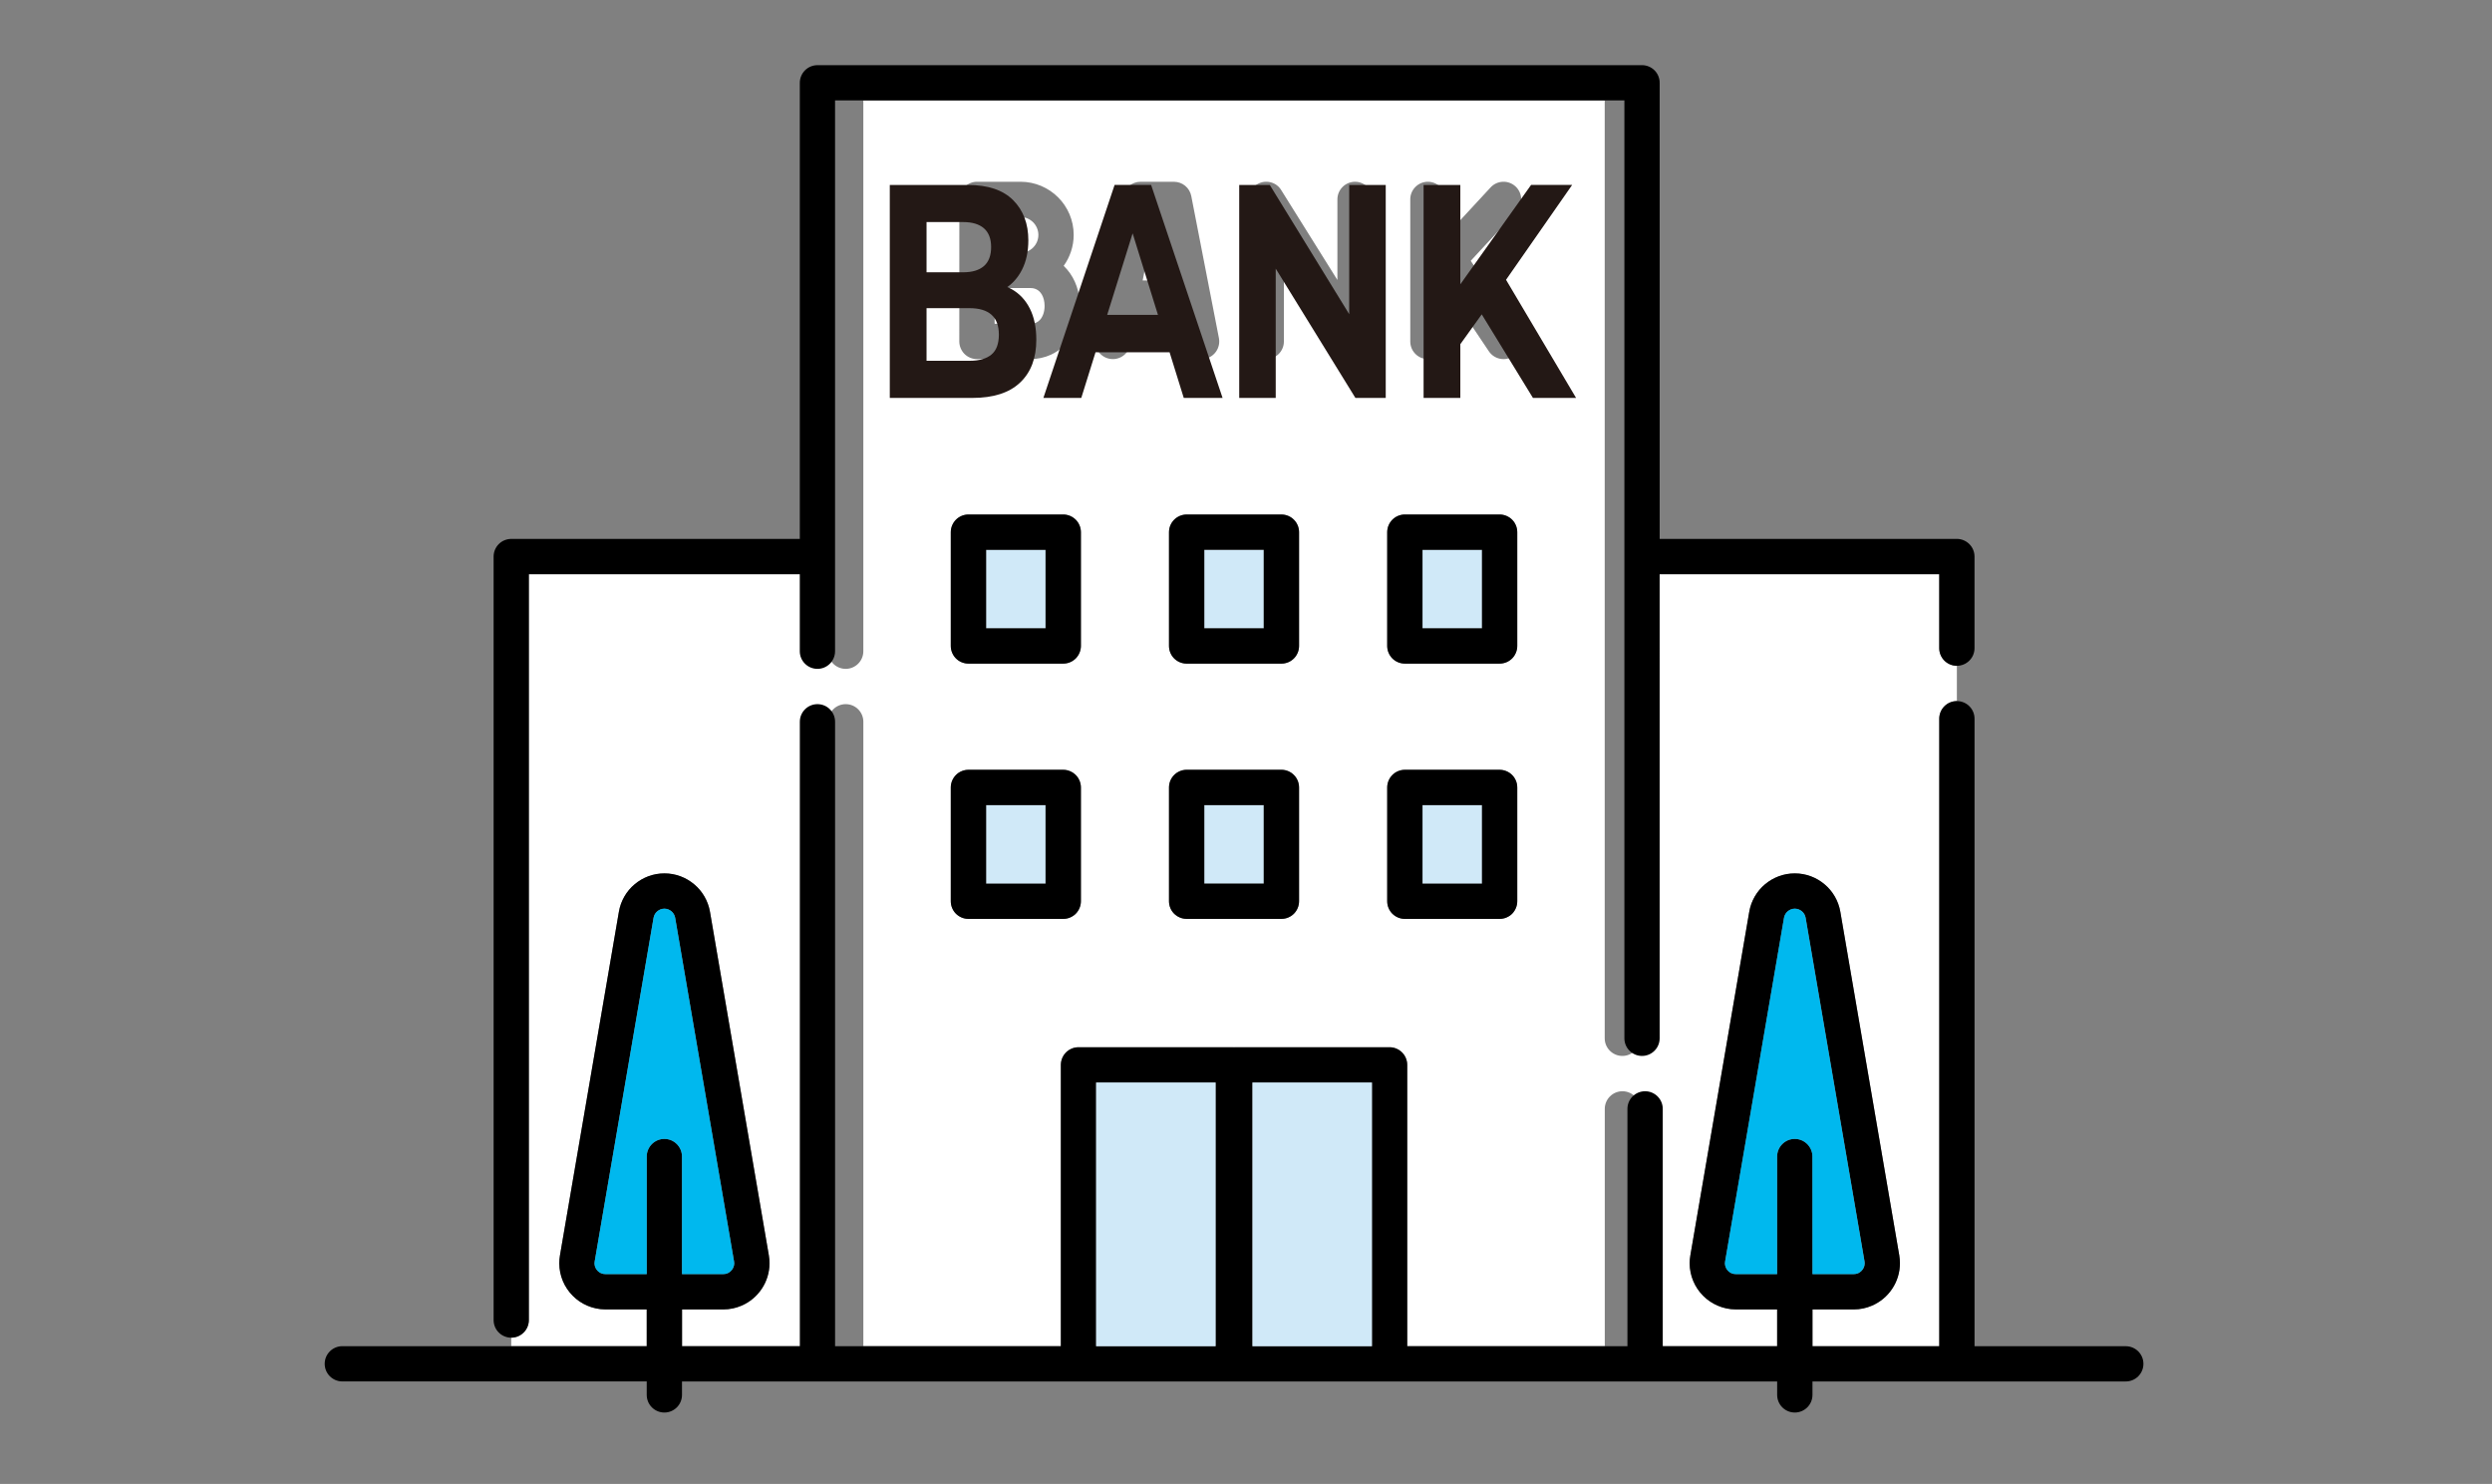 <?xml version="1.0" encoding="utf-8"?>
<!-- Generator: Adobe Illustrator 16.0.0, SVG Export Plug-In . SVG Version: 6.00 Build 0)  -->
<!DOCTYPE svg PUBLIC "-//W3C//DTD SVG 1.1//EN" "http://www.w3.org/Graphics/SVG/1.1/DTD/svg11.dtd">
<svg version="1.1" id="レイヤー_1" xmlns="http://www.w3.org/2000/svg" xmlns:xlink="http://www.w3.org/1999/xlink" x="0px"
	 y="0px" width="120.333px" height="71.667px" viewBox="1.8 20.833 120.333 71.667"
	 enable-background="new 1.8 20.833 120.333 71.667" xml:space="preserve">
<rect x="1.8" y="20.833" width="120.333" height="71.667" fill="#808080" stroke="none"/>
<path fill="#FFFFFF" d="M33.029,84.072h-1.992c-0.31,0-0.608-0.064-0.878-0.181c-0.269-0.114-0.509-0.28-0.707-0.482
	c-0.399-0.403-0.646-0.961-0.646-1.566c0-0.124,0.01-0.253,0.033-0.38l2.845-16.594c0.089-0.533,0.369-1.001,0.761-1.328
	c0.389-0.329,0.896-0.528,1.438-0.526c0.541-0.002,1.048,0.196,1.438,0.526c0.392,0.327,0.67,0.795,0.762,1.328l2.843,16.594
	c0.021,0.127,0.032,0.256,0.032,0.38c0,0.452-0.139,0.882-0.376,1.236c-0.237,0.356-0.572,0.641-0.978,0.813
	c-0.269,0.116-0.568,0.181-0.878,0.181h-1.992v1.776h7.053V55.692c0-0.471,0.381-0.852,0.85-0.852c0.472,0,0.852,0.381,0.852,0.852
	v30.156h9.539V72.262c0-0.223,0.089-0.444,0.249-0.602c0.16-0.158,0.378-0.25,0.603-0.25h7.471c0.013,0,0.026,0.004,0.039,0.004
	s0.026-0.004,0.039-0.004h7.473c0.224,0,0.444,0.091,0.601,0.25c0.159,0.159,0.25,0.379,0.25,0.602v13.587h9.538V74.387
	c0-0.471,0.383-0.852,0.853-0.852c0.469,0,0.852,0.381,0.852,0.852v11.462h6.62v-1.776h-1.992c-0.311,0-0.606-0.064-0.877-0.181
	c-0.269-0.114-0.509-0.28-0.709-0.482c-0.397-0.403-0.646-0.961-0.646-1.566c0-0.124,0.013-0.253,0.033-0.38l2.844-16.594
	c0.091-0.533,0.371-1.001,0.761-1.328c0.391-0.329,0.897-0.528,1.438-0.526l0,0c0.542-0.002,1.049,0.196,1.438,0.526
	c0.391,0.327,0.669,0.795,0.761,1.328l2.844,16.594c0.021,0.127,0.032,0.256,0.032,0.38c0.001,0.452-0.139,0.882-0.375,1.236
	c-0.237,0.356-0.575,0.641-0.981,0.813c-0.267,0.116-0.566,0.181-0.876,0.181h-1.991v1.776h6.121V55.544
	c0-0.471,0.382-0.852,0.852-0.852v-1.704c-0.47,0-0.852-0.381-0.852-0.851v-3.574H80.993v22.415c0,0.471-0.383,0.852-0.852,0.852
	c-0.47,0-0.853-0.381-0.853-0.852V25.683H43.488v26.601c0,0.471-0.381,0.852-0.853,0.852c-0.468,0-0.85-0.381-0.85-0.852v-3.721
	h-9.581h-4.866v36.021c0,0.47-0.382,0.852-0.852,0.852v0.412h6.542V84.072z M64.529,64.359c0,0.224-0.088,0.443-0.249,0.602
	c-0.156,0.157-0.378,0.249-0.602,0.249h-4.576c-0.224,0-0.443-0.09-0.602-0.249c-0.159-0.16-0.25-0.379-0.25-0.602v-5.497
	c0-0.224,0.089-0.443,0.25-0.603c0.159-0.158,0.377-0.25,0.602-0.25h4.576c0.224,0,0.445,0.091,0.602,0.25
	c0.159,0.159,0.249,0.379,0.249,0.603V64.359z M64.529,52.031c0,0.224-0.088,0.443-0.249,0.603
	c-0.156,0.158-0.378,0.249-0.602,0.249h-4.576c-0.224,0-0.443-0.09-0.602-0.249c-0.159-0.159-0.25-0.378-0.25-0.603v-5.497
	c0-0.224,0.089-0.444,0.25-0.602c0.159-0.158,0.377-0.25,0.602-0.25h4.576c0.224,0,0.445,0.091,0.602,0.25
	c0.159,0.159,0.249,0.378,0.249,0.602V52.031z M69.898,30.463c0-0.47,0.382-0.852,0.851-0.852s0.853,0.381,0.853,0.852v1.773
	l2.176-2.352c0.319-0.345,0.857-0.367,1.204-0.046c0.345,0.319,0.364,0.858,0.047,1.203l-2.211,2.389l2.292,3.42
	c0.26,0.392,0.156,0.92-0.231,1.182c-0.395,0.262-0.921,0.158-1.184-0.232l-2.068-3.084l-0.024,0.027v2.582
	c0,0.471-0.384,0.852-0.853,0.852s-0.851-0.381-0.851-0.852V30.463z M68.785,46.534c0-0.224,0.091-0.444,0.25-0.602
	c0.157-0.158,0.378-0.25,0.602-0.25h4.576c0.225,0,0.444,0.091,0.604,0.25c0.156,0.159,0.248,0.378,0.248,0.602v5.497
	c0,0.224-0.09,0.443-0.248,0.603c-0.159,0.158-0.379,0.249-0.604,0.249h-4.576c-0.224,0-0.444-0.09-0.602-0.249
	c-0.158-0.159-0.25-0.378-0.25-0.603V46.534z M68.785,58.862c0-0.224,0.091-0.443,0.25-0.603c0.157-0.158,0.378-0.25,0.602-0.25
	h4.576c0.225,0,0.444,0.091,0.604,0.25c0.156,0.159,0.248,0.379,0.248,0.603v5.497c0,0.224-0.09,0.443-0.248,0.602
	c-0.159,0.157-0.379,0.249-0.604,0.249h-4.576c-0.224,0-0.444-0.09-0.602-0.249c-0.158-0.158-0.25-0.379-0.25-0.602V58.862z
	 M62.087,30.463c0-0.004,0-0.009,0-0.013c0.001-0.017,0.002-0.032,0.005-0.049c0.001-0.013,0.002-0.025,0.004-0.038
	c0-0.014,0.003-0.027,0.005-0.04c0.003-0.015,0.005-0.029,0.008-0.044c0.003-0.01,0.005-0.021,0.009-0.032
	c0.004-0.016,0.01-0.032,0.015-0.049c0.004-0.009,0.008-0.019,0.011-0.029c0.007-0.017,0.013-0.032,0.018-0.047
	c0.006-0.012,0.012-0.021,0.018-0.032c0.005-0.014,0.012-0.028,0.02-0.041c0.007-0.012,0.016-0.024,0.021-0.036
	c0.007-0.011,0.015-0.021,0.021-0.033c0.01-0.013,0.017-0.025,0.029-0.038c0.006-0.008,0.013-0.018,0.018-0.026
	c0.01-0.012,0.022-0.024,0.033-0.037c0.009-0.008,0.018-0.016,0.023-0.024c0.012-0.011,0.021-0.021,0.034-0.03
	c0.01-0.01,0.018-0.019,0.03-0.027c0.01-0.008,0.018-0.015,0.03-0.023c0.013-0.009,0.023-0.019,0.041-0.028
	c0.004-0.002,0.006-0.004,0.01-0.007c0.006-0.003,0.012-0.006,0.018-0.01c0.015-0.009,0.03-0.017,0.047-0.025
	c0.01-0.005,0.018-0.01,0.029-0.014c0.015-0.007,0.03-0.014,0.046-0.021c0.012-0.005,0.023-0.008,0.036-0.013
	c0.016-0.005,0.026-0.009,0.041-0.013c0.016-0.004,0.027-0.008,0.043-0.011c0.014-0.003,0.024-0.006,0.039-0.008
	c0.015-0.002,0.03-0.005,0.046-0.008c0.013-0.001,0.024-0.002,0.036-0.003c0.017-0.002,0.034-0.002,0.052-0.002
	c0.007,0,0.014-0.001,0.019-0.001s0.01,0.001,0.016,0.001c0.017,0,0.032,0.001,0.049,0.002c0.013,0.001,0.024,0.001,0.039,0.003
	c0.014,0.001,0.024,0.004,0.038,0.006c0.017,0.002,0.03,0.004,0.045,0.008c0.012,0.002,0.022,0.006,0.034,0.008
	c0.016,0.004,0.03,0.009,0.048,0.014c0.01,0.003,0.019,0.007,0.028,0.01c0.017,0.006,0.033,0.013,0.049,0.019
	c0.01,0.005,0.021,0.01,0.03,0.015c0.015,0.006,0.028,0.013,0.042,0.021c0.014,0.007,0.024,0.015,0.037,0.022
	c0.012,0.007,0.021,0.013,0.031,0.02c0.015,0.009,0.026,0.02,0.039,0.03c0.01,0.007,0.018,0.013,0.024,0.019
	c0.016,0.011,0.025,0.022,0.038,0.034c0.009,0.008,0.018,0.016,0.024,0.023c0.01,0.01,0.019,0.021,0.029,0.033
	c0.009,0.011,0.017,0.021,0.027,0.032c0.009,0.009,0.015,0.019,0.021,0.029c0.012,0.014,0.02,0.028,0.028,0.042
	c0.003,0.003,0.006,0.007,0.007,0.01l2.714,4.343v-3.891c0-0.47,0.382-0.852,0.853-0.852c0.47,0,0.853,0.382,0.853,0.852v6.861
	c0,0.38-0.255,0.713-0.618,0.819c-0.366,0.105-0.755-0.045-0.957-0.367l-2.715-4.342v3.891c0,0.469-0.381,0.851-0.852,0.851
	c-0.468,0-0.852-0.382-0.852-0.851v-6.865H62.087z M54.699,37.161c0.445-2.287,0.891-4.573,1.335-6.86
	c0.08-0.401,0.428-0.689,0.837-0.689h1.617c0.409,0,0.758,0.288,0.836,0.689c0.446,2.287,0.891,4.573,1.335,6.86
	c0.088,0.462-0.212,0.909-0.673,0.999c-0.461,0.089-0.909-0.211-0.999-0.673c-0.089-0.468-0.182-0.936-0.273-1.403h-2.068
	c-0.091,0.467-0.183,0.936-0.273,1.403c-0.09,0.462-0.537,0.763-0.999,0.673C54.912,38.07,54.61,37.622,54.699,37.161z
	 M48.125,30.463c0-0.225,0.092-0.444,0.25-0.602c0.159-0.158,0.377-0.25,0.603-0.25h2.101c0.706,0,1.353,0.29,1.815,0.752
	c0.463,0.462,0.753,1.109,0.752,1.815c0,0.555-0.182,1.073-0.483,1.495c0.055,0.053,0.109,0.109,0.158,0.167
	c0.421,0.488,0.623,1.118,0.623,1.769c0,0.489-0.114,0.963-0.349,1.378c-0.233,0.414-0.593,0.768-1.049,0.977
	c-0.303,0.139-0.646,0.213-0.997,0.212h-2.573c-0.225,0-0.444-0.091-0.603-0.249c-0.157-0.158-0.25-0.378-0.25-0.602L48.125,30.463
	L48.125,30.463z M47.712,46.534c0-0.224,0.091-0.444,0.25-0.602c0.159-0.158,0.378-0.25,0.603-0.25h4.577
	c0.225,0,0.444,0.091,0.603,0.25c0.157,0.159,0.25,0.378,0.25,0.602v5.497c0,0.224-0.091,0.443-0.25,0.603
	c-0.159,0.158-0.378,0.249-0.603,0.249h-4.577c-0.225,0-0.445-0.09-0.603-0.249c-0.157-0.159-0.25-0.378-0.25-0.603V46.534z
	 M47.712,58.862c0-0.224,0.091-0.443,0.25-0.603c0.159-0.158,0.378-0.25,0.603-0.25h4.577c0.225,0,0.444,0.091,0.603,0.25
	c0.157,0.159,0.25,0.379,0.25,0.603v5.497c0,0.224-0.091,0.443-0.25,0.602c-0.159,0.157-0.378,0.249-0.603,0.249h-4.577
	c-0.225,0-0.445-0.09-0.603-0.249c-0.157-0.16-0.25-0.379-0.25-0.602V58.862z"/>
<path d="M27.337,84.585V48.563h4.867h8.216v3.721c0,0.471,0.381,0.852,0.853,0.852c0.469,0,0.85-0.381,0.85-0.852V25.683h38.115
	v45.295c0,0.471,0.382,0.852,0.851,0.852c0.47,0,0.852-0.381,0.852-0.852V48.563h13.5v3.574c0,0.47,0.382,0.851,0.852,0.851
	s0.852-0.381,0.852-0.851v-4.426c0-0.225-0.091-0.444-0.251-0.602c-0.156-0.158-0.378-0.25-0.602-0.25h-14.35V24.832
	c0-0.224-0.089-0.443-0.249-0.602c-0.16-0.159-0.379-0.25-0.603-0.25H41.273c-0.224,0-0.444,0.09-0.603,0.25
	c-0.157,0.159-0.249,0.377-0.249,0.602V46.86H26.485c-0.223,0-0.443,0.09-0.601,0.25c-0.158,0.158-0.249,0.377-0.249,0.602v36.874
	c0,0.47,0.381,0.851,0.851,0.851C26.957,85.436,27.337,85.055,27.337,84.585z"/>
<path fill="#FFFFFF" d="M51.55,36.472c0.12-0.001,0.21-0.023,0.285-0.058s0.138-0.082,0.196-0.149
	c0.116-0.133,0.21-0.361,0.21-0.658c0-0.222-0.053-0.406-0.128-0.54c-0.077-0.133-0.167-0.215-0.279-0.266
	c-0.074-0.035-0.164-0.057-0.285-0.057h-1.721v1.727H51.55z"/>
<path fill="#FFFFFF" d="M57.786,31.315h-0.213c-0.199,1.021-0.398,2.043-0.596,3.063h1.407
	C58.184,33.358,57.986,32.336,57.786,31.315z"/>
<path fill="#FFFFFF" d="M51.078,33.042c0.241-0.001,0.451-0.096,0.61-0.253c0.156-0.159,0.252-0.37,0.253-0.61
	c-0.001-0.241-0.096-0.451-0.253-0.611c-0.16-0.157-0.37-0.252-0.61-0.253h-1.249v1.727L51.078,33.042L51.078,33.042z"/>
<rect x="49.416" y="47.385" fill="#D0E9F8" width="2.872" height="3.794"/>
<path d="M48.564,52.882h4.577c0.225,0,0.444-0.09,0.603-0.249c0.157-0.159,0.25-0.378,0.25-0.603v-5.497
	c0-0.224-0.091-0.444-0.25-0.602c-0.159-0.158-0.378-0.25-0.603-0.25h-4.577c-0.225,0-0.445,0.091-0.603,0.25
	c-0.157,0.159-0.25,0.378-0.25,0.602v5.497c0,0.224,0.091,0.443,0.25,0.603C48.12,52.792,48.34,52.882,48.564,52.882z
	 M49.416,47.385h2.872v3.794h-2.872V47.385z"/>
<rect x="59.952" y="47.385" fill="#D0E9F8" width="2.872" height="3.794"/>
<path d="M63.677,45.682h-4.578c-0.223,0-0.442,0.091-0.601,0.25s-0.25,0.378-0.25,0.602v5.497c0,0.224,0.089,0.443,0.25,0.603
	c0.159,0.158,0.378,0.249,0.601,0.249h4.578c0.223,0,0.444-0.09,0.601-0.249c0.159-0.159,0.25-0.378,0.25-0.603v-5.497
	c0-0.224-0.089-0.444-0.25-0.602C64.121,45.773,63.902,45.682,63.677,45.682z M62.824,51.179h-2.872v-3.794h2.872V51.179z"/>
<rect x="70.489" y="47.385" fill="#D0E9F8" width="2.874" height="3.794"/>
<path d="M69.637,52.882h4.576c0.225,0,0.444-0.09,0.604-0.249c0.156-0.159,0.248-0.378,0.248-0.603v-5.497
	c0-0.224-0.09-0.444-0.248-0.602c-0.159-0.158-0.379-0.25-0.604-0.25h-4.576c-0.224,0-0.444,0.091-0.602,0.25
	c-0.158,0.159-0.25,0.378-0.25,0.602v5.497c0,0.224,0.091,0.443,0.25,0.603C69.193,52.792,69.412,52.882,69.637,52.882z
	 M70.489,47.385h2.874v3.794h-2.874V47.385z"/>
<rect x="49.416" y="59.714" fill="#D0E9F8" width="2.872" height="3.796"/>
<path d="M48.564,65.212h4.577c0.225,0,0.444-0.09,0.603-0.249c0.157-0.158,0.25-0.379,0.25-0.604v-5.497
	c0-0.224-0.091-0.442-0.25-0.601c-0.16-0.158-0.378-0.25-0.603-0.25h-4.577c-0.225,0-0.445,0.09-0.603,0.25
	c-0.157,0.159-0.25,0.378-0.25,0.601v5.497c0,0.225,0.091,0.445,0.25,0.604C48.121,65.12,48.34,65.212,48.564,65.212z
	 M49.416,59.714h2.872v3.796h-2.872V59.714z"/>
<rect x="59.952" y="59.714" fill="#D0E9F8" width="2.872" height="3.796"/>
<path d="M63.677,58.01h-4.578c-0.223,0-0.442,0.091-0.601,0.25c-0.159,0.16-0.25,0.379-0.25,0.603v5.497
	c0,0.224,0.089,0.443,0.25,0.602c0.159,0.157,0.378,0.249,0.601,0.249h4.578c0.223,0,0.444-0.09,0.601-0.249
	c0.159-0.158,0.25-0.379,0.25-0.602v-5.497c0-0.224-0.089-0.443-0.25-0.603C64.121,58.101,63.902,58.01,63.677,58.01z
	 M62.824,63.508h-2.872v-3.794h2.872V63.508z"/>
<rect x="70.489" y="59.714" fill="#D0E9F8" width="2.874" height="3.796"/>
<path d="M69.637,65.212h4.576c0.225,0,0.444-0.09,0.604-0.249c0.156-0.158,0.248-0.379,0.248-0.604v-5.497
	c0-0.224-0.09-0.442-0.248-0.601c-0.16-0.158-0.379-0.25-0.604-0.25h-4.576c-0.224,0-0.444,0.09-0.602,0.25
	c-0.158,0.158-0.25,0.378-0.25,0.601v5.497c0,0.225,0.091,0.445,0.25,0.604C69.193,65.12,69.412,65.212,69.637,65.212z
	 M70.489,59.714h2.874v3.796h-2.874V59.714z"/>
<path d="M104.448,85.849h-7.302V55.544c0-0.471-0.381-0.852-0.852-0.852c-0.472,0-0.852,0.381-0.852,0.852v30.304h-6.122v-1.776
	h1.991c0.311,0,0.609-0.064,0.877-0.181c0.404-0.172,0.742-0.457,0.979-0.813c0.238-0.354,0.377-0.784,0.376-1.236
	c0-0.124-0.01-0.253-0.031-0.38l-2.847-16.594c-0.092-0.533-0.37-1.001-0.762-1.328c-0.389-0.329-0.896-0.528-1.438-0.526l0,0
	c-0.54-0.002-1.047,0.196-1.438,0.526c-0.39,0.327-0.67,0.795-0.761,1.328l-2.844,16.594c-0.021,0.127-0.033,0.256-0.033,0.38
	c0,0.605,0.248,1.163,0.646,1.566c0.2,0.202,0.44,0.368,0.709,0.482c0.27,0.116,0.566,0.181,0.877,0.181h1.992v1.776h-5.522V74.387
	c0-0.471-0.383-0.852-0.853-0.852s-0.853,0.381-0.853,0.852v11.462H69.751V72.262c0-0.223-0.089-0.444-0.25-0.602
	c-0.157-0.158-0.378-0.25-0.601-0.25h-7.473c-0.013,0-0.026,0.004-0.039,0.004s-0.026-0.004-0.039-0.004h-7.473
	c-0.223,0-0.442,0.091-0.601,0.25c-0.158,0.159-0.249,0.379-0.249,0.602v13.587H42.124V55.692c0-0.471-0.381-0.852-0.85-0.852
	c-0.47,0-0.852,0.381-0.852,0.852v30.156h-5.688v-1.776h1.992c0.31,0,0.609-0.064,0.878-0.181c0.404-0.172,0.739-0.457,0.978-0.813
	c0.237-0.354,0.376-0.784,0.376-1.236c0-0.124-0.01-0.253-0.032-0.38l-2.843-16.594c-0.092-0.533-0.371-1.001-0.763-1.328
	c-0.389-0.329-0.896-0.528-1.437-0.526c-0.542-0.002-1.049,0.196-1.438,0.526c-0.392,0.327-0.67,0.795-0.761,1.328l-2.845,16.594
	c-0.021,0.127-0.033,0.256-0.033,0.38c0,0.605,0.246,1.163,0.646,1.566c0.198,0.202,0.438,0.368,0.707,0.482
	c0.27,0.116,0.569,0.181,0.878,0.181h1.992v1.776H18.331c-0.47,0-0.852,0.381-0.852,0.852s0.382,0.851,0.852,0.851h14.698V88.2
	c0,0.471,0.381,0.852,0.853,0.852c0.469,0,0.85-0.381,0.85-0.852v-0.649h52.883V88.2c0,0.471,0.382,0.852,0.852,0.852
	s0.853-0.381,0.853-0.852v-0.649h15.129c0.471,0,0.852-0.38,0.852-0.851S104.918,85.849,104.448,85.849z M33.881,75.837
	c-0.472,0-0.853,0.382-0.853,0.852v5.678h-1.992c-0.079,0-0.145-0.015-0.207-0.04c-0.093-0.041-0.175-0.108-0.232-0.194
	c-0.058-0.086-0.089-0.185-0.089-0.289c0-0.03,0.002-0.06,0.009-0.092l2.843-16.595c0.022-0.129,0.087-0.235,0.182-0.314
	c0.093-0.079,0.209-0.124,0.34-0.125c0.128,0.001,0.246,0.048,0.338,0.125c0.093,0.079,0.158,0.186,0.181,0.314l2.843,16.595
	c0.007,0.032,0.01,0.062,0.01,0.092c0,0.14-0.057,0.268-0.155,0.366c-0.049,0.051-0.105,0.088-0.167,0.117
	c-0.062,0.025-0.128,0.04-0.208,0.04h-1.992v-5.678C34.732,76.219,34.35,75.837,33.881,75.837z M60.498,85.849H54.73V73.114h5.768
	V85.849z M68.047,85.849h-5.769V73.114h5.769V85.849z M88.466,75.837c-0.469,0-0.851,0.382-0.851,0.852v5.678h-1.993
	c-0.077,0-0.145-0.015-0.207-0.04c-0.092-0.041-0.176-0.108-0.23-0.194c-0.057-0.086-0.089-0.185-0.089-0.289
	c0-0.03,0.002-0.06,0.009-0.092l2.844-16.595c0.022-0.129,0.085-0.235,0.18-0.314c0.094-0.079,0.21-0.124,0.34-0.125l0,0
	c0.13,0.001,0.246,0.048,0.34,0.125c0.095,0.079,0.158,0.186,0.182,0.314l2.844,16.595c0.005,0.032,0.008,0.062,0.008,0.092
	c0,0.14-0.055,0.268-0.153,0.366c-0.051,0.051-0.105,0.088-0.168,0.117c-0.063,0.025-0.13,0.04-0.208,0.04h-1.991v-5.678
	C89.32,76.219,88.937,75.837,88.466,75.837z"/>
<path fill="#00B8EE" d="M34.732,82.366h1.992c0.08,0,0.146-0.015,0.208-0.04c0.062-0.027,0.12-0.066,0.167-0.117
	c0.098-0.099,0.155-0.227,0.155-0.366c0-0.03-0.002-0.06-0.009-0.092l-2.843-16.595c-0.022-0.129-0.087-0.235-0.181-0.314
	c-0.092-0.079-0.21-0.124-0.338-0.125c-0.131,0.001-0.249,0.048-0.341,0.125c-0.095,0.079-0.158,0.186-0.182,0.314l-2.843,16.595
	c-0.006,0.032-0.009,0.062-0.009,0.092c0,0.104,0.031,0.203,0.089,0.289c0.057,0.086,0.138,0.153,0.232,0.194
	c0.062,0.025,0.128,0.04,0.207,0.04h1.994v-5.678c0-0.47,0.381-0.852,0.853-0.852c0.469,0,0.85,0.382,0.85,0.852L34.732,82.366
	L34.732,82.366z"/>
<path fill="#00B8EE" d="M89.32,82.366h1.991c0.078,0,0.145-0.015,0.207-0.04c0.063-0.027,0.119-0.066,0.168-0.117
	c0.097-0.099,0.153-0.227,0.153-0.366c0-0.03-0.003-0.06-0.008-0.092l-2.844-16.595c-0.021-0.129-0.086-0.235-0.181-0.314
	s-0.211-0.124-0.341-0.125l0,0c-0.129,0.001-0.246,0.048-0.339,0.125c-0.094,0.079-0.156,0.186-0.181,0.314l-2.844,16.595
	c-0.006,0.032-0.009,0.062-0.009,0.092c0,0.104,0.032,0.203,0.089,0.289c0.056,0.086,0.139,0.153,0.23,0.194
	c0.063,0.025,0.13,0.04,0.208,0.04h1.992v-5.678c0-0.47,0.382-0.852,0.853-0.852c0.47,0,0.852,0.382,0.852,0.852L89.32,82.366
	L89.32,82.366z"/>
<rect x="62.279" y="73.114" fill="#D0E9F8" width="5.769" height="12.734"/>
<rect x="54.73" y="73.114" fill="#D0E9F8" width="5.768" height="12.734"/>
<g enable-background="new    ">
	<path fill="#231815" d="M44.766,40.05V29.765h3.769c0.97,0,1.699,0.245,2.188,0.735c0.488,0.49,0.733,1.136,0.733,1.939
		c0,0.539-0.1,1.007-0.298,1.404s-0.47,0.703-0.815,0.919c-0.344,0.215-0.742,0.323-1.19,0.323l0.209-0.602
		c0.485,0,0.915,0.105,1.289,0.316c0.374,0.21,0.667,0.521,0.876,0.933c0.209,0.411,0.314,0.916,0.314,1.513
		c0,0.881-0.261,1.57-0.783,2.064c-0.521,0.495-1.289,0.742-2.302,0.742L44.766,40.05L44.766,40.05z M46.541,38.257h2.082
		c0.463,0,0.813-0.101,1.052-0.301c0.239-0.2,0.358-0.521,0.358-0.962c0-0.43-0.12-0.752-0.358-0.962
		c-0.239-0.21-0.589-0.316-1.052-0.316h-2.215v-1.733h1.907c0.432,0,0.766-0.101,0.997-0.301c0.23-0.201,0.347-0.507,0.347-0.919
		c0-0.401-0.117-0.703-0.347-0.904c-0.232-0.201-0.565-0.301-0.997-0.301h-1.774V38.257z"/>
	<path fill="#231815" d="M52.183,40.05l3.438-10.285h1.764l3.45,10.285h-1.874l-2.821-9.081h0.706l-2.833,9.081H52.183z
		 M53.902,37.846l0.474-1.807h3.967l0.486,1.807H53.902z"/>
	<path fill="#231815" d="M61.639,40.05V29.765h1.476l4.551,7.406h-0.716v-7.406h1.764V40.05h-1.465l-4.563-7.405h0.716v7.405H61.639
		z"/>
	<path fill="#231815" d="M70.542,40.05V29.765h1.774V40.05H70.542z M72.141,37.699l-0.101-2.748l3.693-5.188h1.983l-3.328,4.776
		l-0.991,1.41L72.141,37.699z M75.822,40.05l-2.745-4.48l1.17-1.69l3.658,6.171H75.822z"/>
</g>
</svg>
